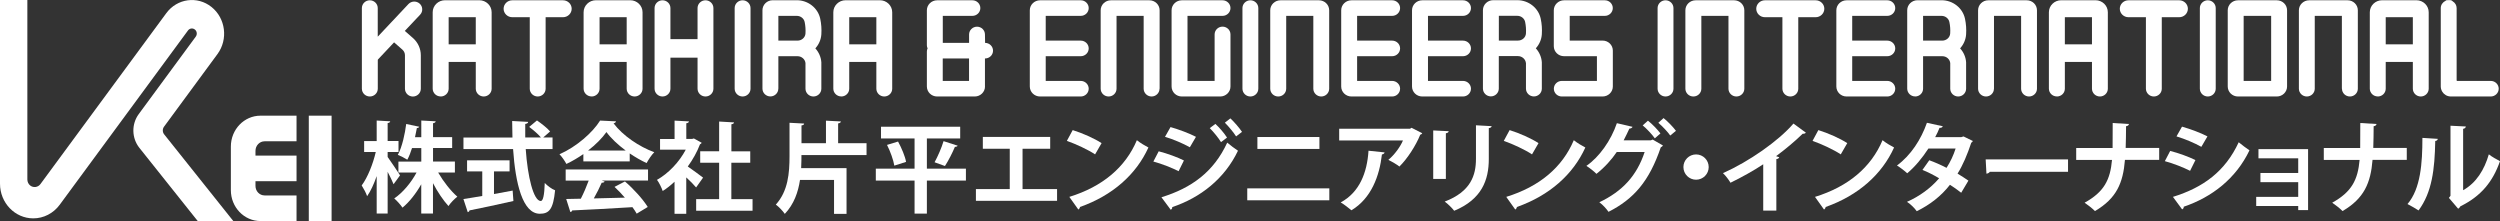 <?xml version="1.0" encoding="UTF-8"?>
<svg id="_レイヤー_2" data-name="レイヤー 2" xmlns="http://www.w3.org/2000/svg" viewBox="0 0 520 45.98">
  <rect x="0" y="0" width="520" height="45.98" fill="#333333" stroke="none"/>
  <defs>
    <style>
      .cls-1 {
        fill: #fff;
      }
    </style>
  </defs>
  <g id="_4" data-name="4">
    <g>
      <g id="KEI">
        <path id="K" class="cls-1" d="m48.53,45.98h-7.4l-12.14-15.23c-1.61-2.02-1.67-4.93-.13-7.02l11.86-16.11c.34-.47.26-1.13-.19-1.48-.45-.35-1.08-.27-1.43.2L12.42,42.59c-1.31,1.78-3.34,2.83-5.5,2.83-3.82,0-6.92-3.23-6.92-7.21V0h5.69v37.33c0,.49.22.96.59,1.25.66.53,1.62.4,2.13-.29L34.59,2.74c2.25-3.06,6.46-3.64,9.4-1.29,2.94,2.34,3.5,6.73,1.25,9.79l-11.12,15.11c-.35.48-.34,1.14.03,1.6l14.39,18.04Z"/>
        <path id="E" class="cls-1" d="m61.68,37.69h-8.54v.99c0,1.09.85,1.97,1.9,1.97h6.64v5.33h-7.49c-3.41,0-6.17-2.87-6.17-6.42v-9.08c0-3.55,2.76-6.42,6.17-6.42h7.49v5.33h-6.64c-1.05,0-1.9.89-1.9,1.98v.99h8.54v5.33Z"/>
        <rect id="I" class="cls-1" x="64.23" y="24.06" width="4.74" height="21.92"/>
      </g>
      <g>
        <path class="cls-1" d="m91.13,35.88h3.49v-2.28h-4.55v-2.81h3.98v-2.26h-3.98v-2.89c.37-.08.53-.2.55-.41l-2.99-.16v3.47h-1.31c.14-.7.29-1.35.39-1.91.27,0,.43-.12.49-.27l-2.71-.57c-.25,1.99-.82,4.72-1.74,6.42.55.21,1.46.68,1.97,1.01.39-.7.7-1.54.98-2.42h1.93v2.81h-4.76v2.28h3.77c-1.15,2.15-2.87,4.18-4.64,5.39.55.45,1.33,1.33,1.72,1.91,1.42-1.17,2.79-2.91,3.9-4.86v6.09h2.44v-6.32c.96,1.83,2.13,3.57,3.22,4.76.43-.66,1.27-1.52,1.85-1.95-1.37-1.19-2.89-3.12-4-5.03Z"/>
        <path class="cls-1" d="m80.63,32.66v-1.05h2.26v-2.28h-2.26v-3.73c.37-.06.51-.18.53-.37l-2.81-.16v4.27h-2.61v2.28h2.42c-.57,2.48-1.7,5.31-2.93,6.95.37.6.92,1.56,1.13,2.24.74-1.05,1.42-2.54,1.99-4.18v7.79h2.28v-8.68c.49.92.96,1.91,1.23,2.58l1.35-1.85c-.37-.57-2.01-3.06-2.58-3.82Z"/>
        <path class="cls-1" d="m112.47,41.81c-1.5-.02-2.73-5.05-3.12-10.81h5.58v-2.4h-1.95l1.44-1.25c-.57-.7-1.78-1.64-2.73-2.3l-1.62,1.35c.84.62,1.87,1.5,2.44,2.19h-3.26c-.02-.94-.02-1.87,0-2.81.41-.06.6-.2.6-.43l-3.32-.18c0,1.13.02,2.28.06,3.43h-10.19v2.4h10.32c.49,7.18,1.99,13.43,5.54,13.46,1.97,0,2.81-.92,3.2-4.88-.7-.27-1.58-.92-2.15-1.52-.08,2.6-.37,3.75-.82,3.75Z"/>
        <path class="cls-1" d="m102.75,40.35v-4.7h3.24v-2.3h-8.84v2.3h3.16v5.11c-1.5.27-2.85.47-3.92.64l.9,2.73c.16-.04.33-.16.37-.37,2.26-.45,5.8-1.19,9.13-1.95l-.16-2.17c-1.27.25-2.6.49-3.88.72Z"/>
        <path class="cls-1" d="m117.67,37.56h4.78c-.45,1.23-1.05,2.63-1.64,3.77-1.15.04-2.17.04-3.04.06l.86,2.71c.18-.02.35-.14.39-.33,3.14-.14,7.9-.39,12.53-.68.35.49.66.94.88,1.35l2.3-1.39c-.96-1.56-2.89-3.71-4.74-5.31l-2.17,1.13c.72.66,1.46,1.44,2.15,2.24-2.22.06-4.43.12-6.46.16.62-1.09,1.21-2.26,1.64-3.26.33,0,.53-.08.62-.25l-.62-.21h9.64v-2.3h-17.13v2.3Z"/>
        <path class="cls-1" d="m127.61,25.65c.29-.04.47-.2.53-.41l-3.32-.16c-1.52,2.46-4.88,5.44-8.45,7.01.51.49,1.15,1.46,1.44,2.01,1.23-.57,2.42-1.29,3.53-2.05v1.52h9.64v-1.66c1.15.78,2.36,1.48,3.51,2.01.43-.76.98-1.64,1.6-2.26-3.12-1.13-6.56-3.45-8.47-6.01Zm-5.29,5.66c1.6-1.23,2.93-2.58,3.82-3.84.94,1.29,2.4,2.65,4,3.84h-7.81Z"/>
        <path class="cls-1" d="m152.13,33.85h3.92v-2.38h-3.92v-5.62c.37-.06.53-.18.55-.39l-3.1-.18v6.19h-3.94v2.38h3.94v7.57h-4.78v2.42h11.73v-2.42h-4.41v-7.57Z"/>
        <path class="cls-1" d="m146.24,36.95c-.47-.37-2.17-1.62-3.18-2.32,1.05-1.44,1.93-3.02,2.54-4.62.16-.06.29-.16.35-.31l-1.62-.9-.37.1h-1.21v-3.26c.37-.06.53-.18.55-.39l-2.99-.16v3.82h-3.02v2.22h5.35c-1.37,2.6-3.63,4.96-5.99,6.28.39.47.98,1.68,1.19,2.32.84-.53,1.66-1.17,2.46-1.93v6.67h2.44v-7.57c.78.72,1.58,1.52,2.05,2.09l1.44-2.03Z"/>
        <path class="cls-1" d="m174.35,25.67c.39-.08.53-.21.55-.41l-3.1-.16v4.68h-5.09v-3.69c.39-.06.53-.16.55-.39l-3.04-.16v6.95c0,3.47-.29,7.26-2.85,10.07.57.39,1.46,1.33,1.87,1.93,1.91-2.03,2.77-4.49,3.16-7.06h7.08v7.06h2.6v-9.52h-9.44c.06-1.25.06-2.09.06-2.71h13.54v-2.48h-5.91v-4.1Z"/>
        <path class="cls-1" d="m196.55,34.53c.7-1.07,1.56-2.75,2.07-3.98.31-.02.49-.08.57-.25l-2.93-.94c-.41,1.37-1.21,3.2-1.87,4.39l2.15.78Z"/>
        <path class="cls-1" d="m186.8,29.44l-2.3.7c.7,1.37,1.33,3.16,1.52,4.31l2.44-.78c-.2-1.17-.94-2.89-1.66-4.22Z"/>
        <polygon class="cls-1" points="192.79 28.8 199.72 28.8 199.72 26.36 183.25 26.36 183.25 28.8 190.23 28.8 190.23 35.08 182.17 35.08 182.17 37.56 190.23 37.56 190.23 44.43 192.79 44.43 192.79 37.56 200.91 37.56 200.91 35.08 192.79 35.08 192.79 28.8"/>
        <polygon class="cls-1" points="212.69 30.94 218.44 30.94 218.44 28.48 204.43 28.48 204.43 30.94 210.03 30.94 210.03 39.33 202.99 39.33 202.99 41.77 219.87 41.77 219.87 39.33 212.69 39.33 212.69 30.94"/>
        <path class="cls-1" d="m222.42,40.95l1.87,2.63c.18-.08.31-.31.35-.53,6.79-2.4,11.69-6.77,14.23-12.37-.76-.41-1.64-.9-2.4-1.52-2.38,5.64-7.14,9.66-14.05,11.79Z"/>
        <path class="cls-1" d="m229.13,29.77c-1.5-.98-3.96-2.07-6.01-2.71l-1.21,2.24c1.97.7,4.39,1.83,5.87,2.81l1.35-2.34Z"/>
        <path class="cls-1" d="m255.92,24.62l-1.15.9c.72.7,1.83,2.03,2.34,2.85l1.23-.94c-.55-.82-1.6-2.05-2.42-2.81Z"/>
        <path class="cls-1" d="m248.76,28.46c-1.42-.74-3.47-1.5-5.29-2.03l-1.15,2.03c1.81.55,3.73,1.37,5.17,2.17l1.27-2.17Z"/>
        <path class="cls-1" d="m246.26,33.38c-1.35-.68-3.43-1.44-5.25-1.91l-1.11,2.13c1.76.47,3.92,1.33,5.25,2.01l1.11-2.24Z"/>
        <path class="cls-1" d="m241.58,41.03l1.93,2.6c.25-.12.35-.35.31-.55,5.87-1.97,10.89-5.89,13.68-11.73-.55-.35-1.72-1.23-2.24-1.68-2.79,6.07-7.42,9.44-13.68,11.36Z"/>
        <path class="cls-1" d="m251.63,26.65c.72.7,1.87,2.11,2.34,2.91l1.25-.94c-.55-.88-1.6-2.11-2.42-2.85l-1.17.88Z"/>
        <rect class="cls-1" x="261.54" y="28.5" width="12.9" height="2.48"/>
        <rect class="cls-1" x="259.43" y="39.18" width="17.07" height="2.48"/>
        <path class="cls-1" d="m293.32,26.77h-14.77v2.44h13.27c-.53,1.27-1.74,2.97-3.04,4.04.68.33,1.76.96,2.3,1.39,1.68-1.66,3.41-4.35,4.33-6.62.21-.06.35-.16.41-.31l-2.22-1.13-.29.18Z"/>
        <path class="cls-1" d="m278.86,42.1c.7.39,1.68,1.19,2.24,1.64,4.12-2.48,5.83-7.12,6.34-11.61.33-.06.53-.23.55-.43l-3.34-.35c-.29,4.59-1.89,8.66-5.78,10.75Z"/>
        <path class="cls-1" d="m307,33.05c0,3.4-1.07,6.81-6.5,8.88.62.43,1.58,1.39,1.97,1.91,5.76-2.38,7.2-6.42,7.2-10.77v-6.42c.41-.06.57-.21.59-.41l-3.26-.18v6.99Z"/>
        <path class="cls-1" d="m300.73,27.72c.39-.06.57-.2.6-.43l-3.22-.16v10.09h2.63v-9.5Z"/>
        <path class="cls-1" d="m313.3,40.95l1.87,2.63c.18-.08.31-.31.35-.53,6.79-2.4,11.69-6.77,14.23-12.37-.76-.41-1.64-.9-2.4-1.52-2.38,5.64-7.14,9.66-14.05,11.79Z"/>
        <path class="cls-1" d="m320.01,29.77c-1.5-.98-3.96-2.07-6.01-2.71l-1.21,2.24c1.97.7,4.39,1.83,5.87,2.81l1.35-2.34Z"/>
        <path class="cls-1" d="m346.02,24.56l-1.09.98c.84.7,2.01,1.95,2.48,2.65l1.19-.98c-.6-.8-1.68-1.93-2.58-2.65Z"/>
        <path class="cls-1" d="m344.2,28.78l1.17-1.03c-.59-.78-1.7-1.95-2.6-2.65l-1.09.98c.78.64,1.99,1.91,2.52,2.69Z"/>
        <path class="cls-1" d="m343.36,29.19h-5.64c.37-.68.84-1.7,1.19-2.44.31-.02.57-.14.66-.37l-3.26-.76c-1.21,3.57-3.65,7.04-6.34,8.88.68.43,1.6,1.15,2.09,1.66,1.7-1.33,3.18-2.99,4.23-4.55h5.8c-1.64,4.94-4.59,8.16-9.43,10.46.74.53,1.5,1.39,1.91,1.99,5.27-2.67,8.47-6.36,10.87-13.41.16-.08.37-.23.45-.39l-2.13-1.23-.39.16Z"/>
        <circle class="cls-1" cx="352.78" cy="34.75" r="2.63"/>
        <path class="cls-1" d="m358.38,36.02c.53.47,1.23,1.42,1.56,1.99,2.26-1.09,4.98-2.61,6.81-3.84v9.64h2.73v-10.71c.35-.04.53-.2.6-.39-.21-.06-.43-.16-.66-.23,1.95-1.44,3.94-3.1,5.54-4.66.33.02.53-.06.66-.23l-2.58-1.89c-3.14,3.65-9.29,7.92-14.64,10.3Z"/>
        <path class="cls-1" d="m384.23,29.77c-1.5-.98-3.96-2.07-6.01-2.71l-1.21,2.24c1.97.7,4.39,1.83,5.87,2.81l1.35-2.34Z"/>
        <path class="cls-1" d="m377.52,40.95l1.87,2.63c.18-.08.31-.31.35-.53,6.79-2.4,11.69-6.77,14.23-12.37-.76-.41-1.64-.9-2.4-1.52-2.38,5.64-7.14,9.66-14.05,11.79Z"/>
        <path class="cls-1" d="m408,28.52h-5.48c.33-.62.7-1.37.9-1.93.37.02.6-.1.68-.33l-3.3-.72c-1.21,3.45-3.34,6.77-6.23,8.88.64.39,1.64,1.15,2.13,1.62,1.56-1.29,3.14-3.18,4.41-5.15h5.66c-.45,1.42-1.09,2.77-1.89,4.02-1.19-.62-2.46-1.17-3.59-1.58l-1.42,2.01c1.13.45,2.38,1.09,3.47,1.74-1.78,2.07-4.08,3.75-6.69,4.9.66.39,1.64,1.35,2.03,1.95,2.77-1.35,5.11-3.18,6.91-5.5.74.47,1.74,1.17,2.34,1.66l1.5-2.52c-.59-.41-1.54-1.03-2.26-1.46,1.07-1.68,2.07-4.04,2.85-6.42.16-.1.29-.23.33-.37l-1.93-.94-.43.12Z"/>
        <path class="cls-1" d="m413.18,36.13c.29-.04.57-.18.7-.39h16.27v-2.58h-17.13l.16,2.97Z"/>
        <path class="cls-1" d="m442.2,26.26c.39-.06.57-.2.62-.47l-3.38-.2c0,2.17,0,4.45-.02,5.19h-7.57v2.48h7.45c-.37,4.12-1.62,6.65-5.7,8.9.66.45,1.64,1.21,2.15,1.74,4.49-2.63,5.85-5.83,6.24-10.65h7.12v-2.48h-6.97c.06-1.37.06-2.87.08-4.51Z"/>
        <path class="cls-1" d="m451.97,40.95l1.91,2.6c.27-.12.37-.35.33-.55,5.89-1.99,10.89-5.89,13.68-11.73-.53-.35-1.72-1.23-2.24-1.68-2.81,6.07-7.38,9.41-13.68,11.36Z"/>
        <path class="cls-1" d="m452.71,28.37c1.81.55,3.73,1.37,5.17,2.17l1.27-2.17c-1.41-.74-3.47-1.5-5.29-2.03l-1.15,2.03Z"/>
        <path class="cls-1" d="m456.65,33.3c-1.35-.68-3.43-1.44-5.25-1.91l-1.11,2.13c1.76.47,3.92,1.33,5.25,2.01l1.11-2.24Z"/>
        <polygon class="cls-1" points="469.76 32.93 478.03 32.93 478.03 35.98 470.17 35.98 470.17 37.89 478.03 37.89 478.03 40.95 469.29 40.95 469.29 42.85 478.03 42.85 478.03 43.7 480.08 43.7 480.08 31.02 469.76 31.02 469.76 32.93"/>
        <path class="cls-1" d="m493.7,26.26c.39-.06.57-.2.62-.47l-3.38-.2c0,2.17,0,4.45-.02,5.19h-7.57v2.48h7.45c-.37,4.12-1.62,6.65-5.7,8.9.66.45,1.64,1.21,2.15,1.74,4.49-2.63,5.85-5.83,6.24-10.65h7.12v-2.48h-6.97c.06-1.37.06-2.87.08-4.51Z"/>
        <path class="cls-1" d="m517.68,32.09c-.92,3.18-2.6,5.95-5.35,7.47v-12.76c.39-.06.53-.27.57-.49l-3.2-.16v14.58l-.33.43,1.93,2.26c.16-.1.37-.31.47-.51,4.35-2.15,6.75-5.15,8.23-9.39-.62-.31-1.78-.96-2.32-1.42Z"/>
        <path class="cls-1" d="m500.76,42.44c.72.37,1.7.94,2.3,1.33,2.81-3.79,3.36-8.55,3.47-14.44.33-.04.51-.23.53-.45l-3.2-.2c0,5.25-.37,10.58-3.1,13.76Z"/>
        <path class="cls-1" d="m91.67,20.07c.91,0,1.65-.73,1.65-1.62v-5.57h5.64v5.57c0,.89.74,1.62,1.65,1.62s1.65-.73,1.65-1.62V2.55c0-1.38-1.15-2.5-2.56-2.5h-7.14c-1.41,0-2.56,1.12-2.56,2.5v15.89c0,.89.74,1.62,1.65,1.62Zm1.65-10.85V3.58h5.64v5.64h-5.64Z"/>
        <path class="cls-1" d="m106.56,3.58h3.63v14.87c0,.89.74,1.62,1.65,1.62s1.65-.73,1.65-1.62V3.58h3.62c.99,0,1.8-.79,1.8-1.76s-.81-1.76-1.8-1.76h-10.56c-.99,0-1.8.79-1.8,1.76s.81,1.76,1.8,1.76Z"/>
        <path class="cls-1" d="m123.06,20.07c.91,0,1.65-.73,1.65-1.62v-5.57h5.64v5.57c0,.89.74,1.62,1.65,1.62s1.65-.73,1.65-1.62V2.55c0-1.38-1.15-2.5-2.56-2.5h-7.14c-1.41,0-2.56,1.12-2.56,2.5v15.89c0,.89.74,1.62,1.65,1.62Zm1.65-10.85V3.58h5.64v5.64h-5.64Z"/>
        <path class="cls-1" d="m139.45,18.45v-6.46h5.64v6.46c0,.89.74,1.62,1.65,1.62s1.65-.73,1.65-1.62V1.68c0-.89-.74-1.62-1.65-1.62s-1.65.73-1.65,1.62v6.46h-5.64V1.68c0-.89-.74-1.62-1.65-1.62s-1.65.73-1.65,1.62v16.77c0,.89.74,1.62,1.65,1.62s1.65-.73,1.65-1.62Z"/>
        <path class="cls-1" d="m154.46,20.07c.91,0,1.65-.73,1.65-1.62V1.68c0-.89-.74-1.62-1.65-1.62s-1.65.73-1.65,1.62v16.77c0,.89.74,1.62,1.65,1.62Z"/>
        <path class="cls-1" d="m161.9,18.45v-6.76h3.98c.85,0,1.58.63,1.66,1.43v5.33c0,.89.74,1.62,1.65,1.62s1.65-.73,1.65-1.62v-5.48c-.07-1.08-.52-2.11-1.25-2.91.73-.8,1.18-1.83,1.25-2.91.07-1.08,0-2.17-.23-3.24-.47-2.24-2.52-3.86-4.87-3.86h-5.02c-1.17,0-2.13.93-2.13,2.08v16.31c0,.89.74,1.62,1.65,1.62s1.65-.73,1.65-1.62Zm0-10.01V3.3h3.84c.79,0,1.48.54,1.63,1.28.16.78.22,1.58.17,2.38-.05.84-.78,1.49-1.66,1.49h-3.98Z"/>
        <path class="cls-1" d="m216.33,20.07h8.47c.91,0,1.65-.73,1.65-1.62s-.74-1.62-1.65-1.62h-7.29v-5.14h7.29c.91,0,1.65-.73,1.65-1.62s-.74-1.62-1.65-1.62h-7.29V3.3h7.29c.91,0,1.65-.73,1.65-1.62s-.74-1.62-1.65-1.62h-8.47c-1.17,0-2.13.93-2.13,2.08v15.85c0,1.15.95,2.08,2.13,2.08Z"/>
        <path class="cls-1" d="m241.2,18.45V2.14c0-1.15-.95-2.08-2.13-2.08h-8c-1.17,0-2.13.93-2.13,2.08v16.31c0,.89.74,1.62,1.65,1.62s1.65-.73,1.65-1.62V3.3h5.64v15.15c0,.89.74,1.62,1.65,1.62s1.65-.73,1.65-1.62Z"/>
        <path class="cls-1" d="m245.81,20.07h8c1.17,0,2.13-.93,2.13-2.08V7.16c0-.89-.74-1.62-1.65-1.62s-1.65.73-1.65,1.62v9.67h-5.64V3.3h7.29c.91,0,1.65-.73,1.65-1.62s-.74-1.62-1.65-1.62h-8.47c-1.17,0-2.13.93-2.13,2.08v15.85c0,1.15.95,2.08,2.13,2.08Z"/>
        <path class="cls-1" d="m261.73,18.45V1.68c0-.89-.74-1.62-1.65-1.62s-1.65.73-1.65,1.62v16.77c0,.89.74,1.62,1.65,1.62s1.65-.73,1.65-1.62Z"/>
        <path class="cls-1" d="m265.88,20.07c.91,0,1.65-.73,1.65-1.62V3.3h5.64v15.15c0,.89.74,1.62,1.65,1.62s1.65-.73,1.65-1.62V2.14c0-1.15-.95-2.08-2.13-2.08h-8c-1.17,0-2.13.93-2.13,2.08v16.31c0,.89.74,1.62,1.65,1.62Z"/>
        <path class="cls-1" d="m281.1,20.07h8.47c.91,0,1.65-.73,1.65-1.62s-.74-1.62-1.65-1.62h-7.29v-5.14h7.29c.91,0,1.65-.73,1.65-1.62s-.74-1.62-1.65-1.62h-7.29V3.3h7.29c.91,0,1.65-.73,1.65-1.62s-.74-1.62-1.65-1.62h-8.47c-1.17,0-2.13.93-2.13,2.08v15.85c0,1.15.96,2.08,2.13,2.08Z"/>
        <path class="cls-1" d="m305.96,18.45c0-.89-.74-1.62-1.65-1.62h-7.29v-5.14h7.29c.91,0,1.65-.73,1.65-1.62s-.74-1.62-1.65-1.62h-7.29V3.3h7.29c.91,0,1.65-.73,1.65-1.62s-.74-1.62-1.65-1.62h-8.48c-1.17,0-2.13.93-2.13,2.08v15.85c0,1.15.95,2.08,2.13,2.08h8.48c.91,0,1.65-.73,1.65-1.62Z"/>
        <path class="cls-1" d="m317.4,13.11v5.33c0,.89.74,1.62,1.65,1.62s1.65-.73,1.65-1.62v-5.48c-.07-1.08-.52-2.11-1.25-2.91.73-.8,1.18-1.83,1.25-2.91.07-1.09,0-2.18-.23-3.24-.47-2.24-2.52-3.86-4.87-3.86h-5.02c-1.17,0-2.13.93-2.13,2.08v16.31c0,.89.74,1.62,1.65,1.62s1.65-.73,1.65-1.62v-6.76h3.98c.85,0,1.57.63,1.66,1.43Zm-5.64-9.82h3.84c.79,0,1.48.54,1.63,1.28.16.78.22,1.58.17,2.38-.05.84-.78,1.49-1.66,1.49h-3.98V3.3Z"/>
        <path class="cls-1" d="m324.85,16.83c-.91,0-1.65.73-1.65,1.62s.74,1.62,1.65,1.62h8.49c1.17,0,2.13-.93,2.13-2.08v-7.47c0-1.15-.95-2.08-2.13-2.08h-6.84V3.3h7.31c.91,0,1.65-.73,1.65-1.62s-.74-1.62-1.65-1.62h-8.49c-1.17,0-2.13.93-2.13,2.08v7.47c0,1.15.95,2.08,2.13,2.08h6.84v5.14h-7.31Z"/>
        <path class="cls-1" d="m346.43,20.07c.91,0,1.65-.73,1.65-1.62V1.68c0-.89-.74-1.62-1.65-1.62s-1.65.73-1.65,1.62v16.77c0,.89.74,1.62,1.65,1.62Z"/>
        <path class="cls-1" d="m352.23,20.07c.91,0,1.65-.73,1.65-1.62V3.3h5.64v15.15c0,.89.74,1.62,1.65,1.62s1.65-.73,1.65-1.62V2.14c0-1.15-.95-2.08-2.13-2.08h-8c-1.17,0-2.13.93-2.13,2.08v16.31c0,.89.74,1.62,1.65,1.62Z"/>
        <path class="cls-1" d="m367.11,3.58h3.63v14.87c0,.89.74,1.62,1.65,1.62s1.65-.73,1.65-1.62V3.58h3.62c.99,0,1.8-.79,1.8-1.76s-.81-1.76-1.8-1.76h-10.56c-.99,0-1.8.79-1.8,1.76s.81,1.76,1.8,1.76Z"/>
        <path class="cls-1" d="m392.56,3.3c.91,0,1.65-.73,1.65-1.62s-.74-1.62-1.65-1.62h-8.47c-1.17,0-2.13.93-2.13,2.08v15.85c0,1.15.95,2.08,2.13,2.08h8.47c.91,0,1.65-.73,1.65-1.62s-.74-1.62-1.65-1.62h-7.3v-5.14h7.3c.91,0,1.65-.73,1.65-1.62s-.74-1.62-1.65-1.62h-7.3V3.3h7.3Z"/>
        <path class="cls-1" d="m398.35,20.07c.91,0,1.65-.73,1.65-1.62v-6.76h3.99c.87,0,1.57.61,1.66,1.43v5.33c0,.89.74,1.62,1.65,1.62s1.65-.73,1.65-1.62v-5.48c-.07-1.08-.51-2.11-1.25-2.91.73-.8,1.18-1.83,1.25-2.91.07-1.07,0-2.16-.23-3.24-.47-2.24-2.52-3.86-4.87-3.86h-5.02c-1.17,0-2.13.93-2.13,2.08v16.31c0,.89.74,1.62,1.65,1.62Zm1.65-11.63V3.3h3.84c.79,0,1.48.54,1.63,1.28.17.79.22,1.59.17,2.38-.05.84-.78,1.49-1.66,1.49h-3.99Z"/>
        <path class="cls-1" d="m414.75,18.45V3.3h5.64v15.15c0,.89.74,1.62,1.65,1.62s1.65-.73,1.65-1.62V2.14c0-1.15-.95-2.08-2.13-2.08h-8c-1.17,0-2.12.93-2.12,2.08v16.31c0,.89.74,1.62,1.65,1.62s1.65-.73,1.65-1.62Z"/>
        <path class="cls-1" d="m427.84,20.07c.91,0,1.65-.73,1.65-1.62v-5.57h5.64v5.57c0,.89.74,1.62,1.65,1.62s1.65-.73,1.65-1.62V2.55c0-1.38-1.15-2.5-2.56-2.5h-7.14c-1.41,0-2.56,1.12-2.56,2.5v15.89c0,.89.74,1.62,1.65,1.62Zm1.65-10.85V3.58h5.64v5.64h-5.64Z"/>
        <path class="cls-1" d="m455.08,1.82c0-.97-.81-1.76-1.8-1.76h-10.56c-.99,0-1.8.79-1.8,1.76s.81,1.76,1.8,1.76h3.63v14.87c0,.89.74,1.62,1.65,1.62s1.65-.73,1.65-1.62V3.58h3.63c.99,0,1.8-.79,1.8-1.76Z"/>
        <path class="cls-1" d="m459.22,20.07c.91,0,1.65-.73,1.65-1.62V1.68c0-.89-.74-1.62-1.65-1.62s-1.65.73-1.65,1.62v16.77c0,.89.74,1.62,1.65,1.62Z"/>
        <path class="cls-1" d="m465.5,20.07h8.08c1.17,0,2.13-.93,2.13-2.08V2.14c0-1.15-.95-2.08-2.13-2.08h-8.08c-1.17,0-2.13.93-2.13,2.08v15.85c0,1.15.95,2.08,2.13,2.08Zm6.9-16.77v13.53h-5.72V3.3h5.72Z"/>
        <path class="cls-1" d="m487.13,18.45c0,.89.74,1.62,1.65,1.62s1.65-.73,1.65-1.62V2.14c0-1.15-.95-2.08-2.13-2.08h-8c-1.17,0-2.13.93-2.13,2.08v16.31c0,.89.74,1.62,1.65,1.62s1.65-.73,1.65-1.62V3.3h5.64v15.15Z"/>
        <path class="cls-1" d="m494.58,20.07c.91,0,1.65-.73,1.65-1.62v-5.57h5.64v5.57c0,.89.74,1.62,1.65,1.62s1.65-.73,1.65-1.62V2.55c0-1.38-1.15-2.5-2.56-2.5h-7.13c-1.41,0-2.56,1.12-2.56,2.5v15.89c0,.89.74,1.62,1.65,1.62Zm1.65-10.85V3.58h5.64v5.64h-5.64Z"/>
        <path class="cls-1" d="m76.93,20.07c.91,0,1.65-.73,1.65-1.62v-6s.01-.06.04-.08l3.35-3.56,1.72,1.51c.34.3.54.72.54,1.17v6.97c0,.89.74,1.62,1.65,1.62s1.65-.73,1.65-1.62v-6.97c0-1.36-.6-2.67-1.64-3.58l-1.69-1.48,3.19-3.38c.3-.32.46-.74.43-1.18-.02-.44-.22-.84-.55-1.13-.67-.59-1.71-.54-2.32.11l-6.38,6.78V1.68c0-.89-.74-1.62-1.65-1.62s-1.65.73-1.65,1.62v16.77c0,.89.74,1.62,1.65,1.62Z"/>
        <path class="cls-1" d="m518.08,20.07c.91,0,1.65-.73,1.65-1.62s-.74-1.62-1.65-1.62h-7.01s-.06-.05-.09-.07V1.68c0-.59-.32-1.1-.8-1.39-.13-.16-.28-.24-.48-.26-.11-.02-.23-.02-.39,0-.15-.01-.28,0-.4.03h-.17v.07s-.09.05-.13.09c-.55.26-.93.82-.93,1.46v15.98c-.02.12-.02.26,0,.4.02.51.23.98.56,1.33.01.01.02.02.03.04l.09.08c.1.09.21.17.32.24l.09.07h.01c.3.16.65.25,1.02.25h8.28Z"/>
        <path class="cls-1" d="m174.99,20.07c.91,0,1.65-.73,1.65-1.62v-5.57h5.64v5.57c0,.89.74,1.62,1.65,1.62s1.65-.73,1.65-1.62V2.55c0-1.38-1.15-2.5-2.56-2.5h-7.13c-1.41,0-2.56,1.12-2.56,2.5v15.89c0,.89.74,1.62,1.65,1.62Zm1.65-10.85V3.58h5.64v5.64h-5.64Z"/>
        <path class="cls-1" d="m204.87,17.99v-5.83h.03c.91,0,1.65-.73,1.65-1.62s-.74-1.62-1.65-1.62l-.03-1.75c0-.89-.74-1.62-1.65-1.62s-1.65.73-1.65,1.62v1.75h-5.47V3.3h6.16c.91,0,1.65-.73,1.65-1.62s-.74-1.62-1.65-1.62h-7.34c-1.17,0-2.13.93-2.13,2.08v7.28c0,.22.05.44.15.64-.1.2-.15.42-.15.65v7.28c0,1.15.95,2.08,2.13,2.08h7.83c1.17,0,2.13-.93,2.13-2.08Zm-8.78-5.83h5.47v4.67h-5.47v-4.67Z"/>
      </g>
    </g>
  </g>
</svg>